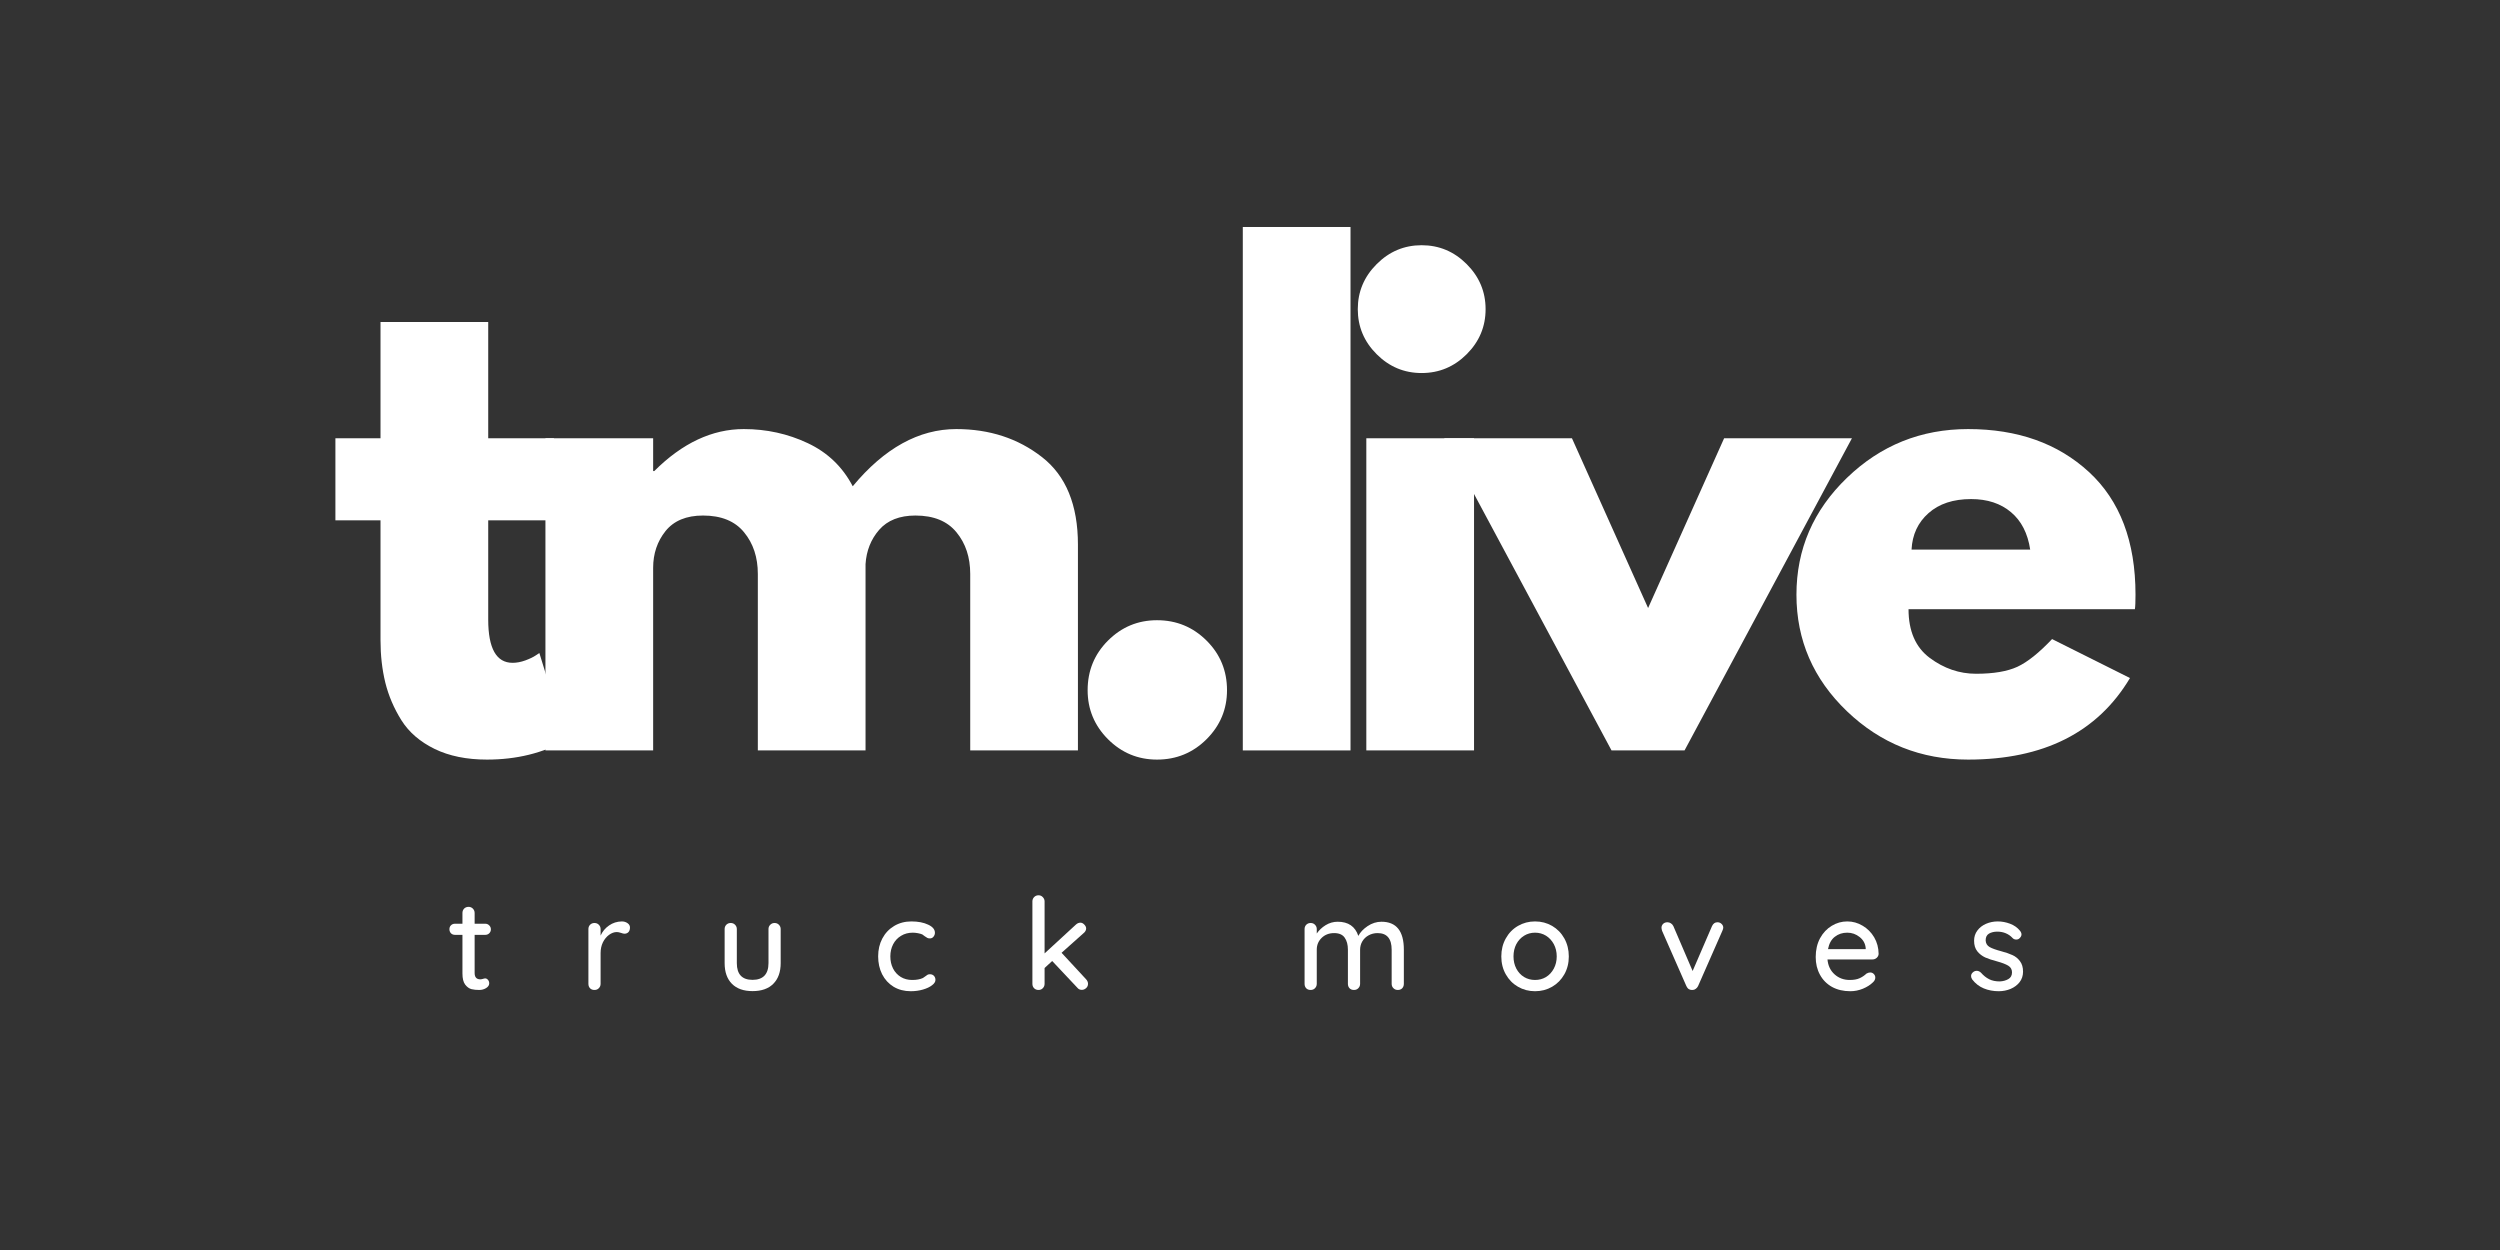 <svg xmlns="http://www.w3.org/2000/svg" xmlns:xlink="http://www.w3.org/1999/xlink" width="500" zoomAndPan="magnify" viewBox="0 0 375 187.5" height="250" preserveAspectRatio="xMidYMid meet" version="1.0"><rect x="0" y="0" width="375" height="187.5" fill="#333333" stroke="none"/><defs><g/></defs><g fill="#ffffff" fill-opacity="1"><g transform="translate(48.858, 112.564)"><g><path d="M 8.219 -46.828 L 8.219 -64.266 L 24.375 -64.266 L 24.375 -46.828 L 34.234 -46.828 L 34.234 -34.516 L 24.375 -34.516 L 24.375 -19.625 C 24.375 -15.301 25.594 -13.141 28.031 -13.141 C 28.633 -13.141 29.27 -13.258 29.938 -13.5 C 30.613 -13.75 31.133 -14 31.5 -14.25 L 32.047 -14.609 L 36.062 -1.547 C 32.594 0.398 28.633 1.375 24.188 1.375 C 21.145 1.375 18.531 0.844 16.344 -0.219 C 14.156 -1.289 12.492 -2.723 11.359 -4.516 C 10.234 -6.316 9.426 -8.203 8.938 -10.172 C 8.457 -12.148 8.219 -14.27 8.219 -16.531 L 8.219 -34.516 L 1.453 -34.516 L 1.453 -46.828 Z M 8.219 -46.828 "/></g></g></g><g fill="#ffffff" fill-opacity="1"><g transform="translate(76.331, 112.564)"><g><path d="M 5.484 0 L 5.484 -46.828 L 21.641 -46.828 L 21.641 -41.906 L 21.812 -41.906 C 26.02 -46.102 30.492 -48.203 35.234 -48.203 C 38.648 -48.203 41.848 -47.5 44.828 -46.094 C 47.805 -44.695 50.055 -42.539 51.578 -39.625 C 56.328 -45.344 61.504 -48.203 67.109 -48.203 C 72.098 -48.203 76.383 -46.801 79.969 -44 C 83.562 -41.207 85.359 -36.828 85.359 -30.859 L 85.359 0 L 69.203 0 L 69.203 -26.469 C 69.203 -28.969 68.516 -31.051 67.141 -32.719 C 65.773 -34.395 63.723 -35.234 60.984 -35.234 C 58.609 -35.234 56.797 -34.52 55.547 -33.094 C 54.305 -31.664 53.625 -29.945 53.5 -27.938 L 53.5 0 L 37.344 0 L 37.344 -26.469 C 37.344 -28.969 36.656 -31.051 35.281 -32.719 C 33.914 -34.395 31.863 -35.234 29.125 -35.234 C 26.625 -35.234 24.75 -34.457 23.5 -32.906 C 22.258 -31.352 21.641 -29.516 21.641 -27.391 L 21.641 0 Z M 5.484 0 "/></g></g></g><g fill="#ffffff" fill-opacity="1"><g transform="translate(157.661, 112.564)"><g><path d="M 15.891 -19.531 C 18.805 -19.531 21.285 -18.508 23.328 -16.469 C 25.367 -14.438 26.391 -11.957 26.391 -9.031 C 26.391 -6.176 25.367 -3.727 23.328 -1.688 C 21.285 0.352 18.805 1.375 15.891 1.375 C 13.023 1.375 10.57 0.352 8.531 -1.688 C 6.5 -3.727 5.484 -6.176 5.484 -9.031 C 5.484 -11.957 6.5 -14.438 8.531 -16.469 C 10.57 -18.508 13.023 -19.531 15.891 -19.531 Z M 15.891 -19.531 "/></g></g></g><g fill="#ffffff" fill-opacity="1"><g transform="translate(180.936, 112.564)"><g><path d="M 5.484 0 L 5.484 -78.516 L 21.641 -78.516 L 21.641 0 Z M 5.484 0 "/></g></g></g><g fill="#ffffff" fill-opacity="1"><g transform="translate(199.464, 112.564)"><g><path d="M 7.031 -72.938 C 8.914 -74.832 11.164 -75.781 13.781 -75.781 C 16.406 -75.781 18.66 -74.832 20.547 -72.938 C 22.43 -71.051 23.375 -68.801 23.375 -66.188 C 23.375 -63.57 22.43 -61.32 20.547 -59.438 C 18.66 -57.551 16.406 -56.609 13.781 -56.609 C 11.164 -56.609 8.914 -57.551 7.031 -59.438 C 5.145 -61.32 4.203 -63.57 4.203 -66.188 C 4.203 -68.801 5.145 -71.051 7.031 -72.938 Z M 5.484 -46.828 L 5.484 0 L 21.641 0 L 21.641 -46.828 Z M 5.484 -46.828 "/></g></g></g><g fill="#ffffff" fill-opacity="1"><g transform="translate(218.448, 112.564)"><g><path d="M 17.344 -46.828 L 28.766 -21.359 L 40.172 -46.828 L 59.344 -46.828 L 34.234 0 L 23.281 0 L -1.828 -46.828 Z M 17.344 -46.828 "/></g></g></g><g fill="#ffffff" fill-opacity="1"><g transform="translate(267.373, 112.564)"><g><path d="M 52.859 -21.188 L 18.906 -21.188 C 18.906 -17.895 19.969 -15.457 22.094 -13.875 C 24.227 -12.289 26.539 -11.5 29.031 -11.5 C 31.645 -11.5 33.711 -11.848 35.234 -12.547 C 36.754 -13.254 38.488 -14.641 40.438 -16.703 L 52.125 -10.859 C 47.258 -2.703 39.164 1.375 27.844 1.375 C 20.781 1.375 14.723 -1.039 9.672 -5.875 C 4.617 -10.719 2.094 -16.547 2.094 -23.359 C 2.094 -30.18 4.617 -36.023 9.672 -40.891 C 14.723 -45.766 20.781 -48.203 27.844 -48.203 C 35.27 -48.203 41.312 -46.055 45.969 -41.766 C 50.625 -37.473 52.953 -31.344 52.953 -23.375 C 52.953 -22.281 52.922 -21.551 52.859 -21.188 Z M 19.359 -30.125 L 37.156 -30.125 C 36.789 -32.562 35.832 -34.43 34.281 -35.734 C 32.727 -37.047 30.734 -37.703 28.297 -37.703 C 25.617 -37.703 23.488 -37 21.906 -35.594 C 20.32 -34.195 19.473 -32.375 19.359 -30.125 Z M 19.359 -30.125 "/></g></g></g><g fill="#ffffff" fill-opacity="1"><g transform="translate(67.101, 148.495)"><g><path d="M 4.094 -8.266 L 4.094 -2.547 C 4.094 -1.91 4.379 -1.594 4.953 -1.594 C 5.035 -1.594 5.156 -1.613 5.312 -1.656 C 5.469 -1.707 5.586 -1.734 5.672 -1.734 C 5.836 -1.734 5.977 -1.66 6.094 -1.516 C 6.219 -1.379 6.281 -1.203 6.281 -0.984 C 6.281 -0.711 6.125 -0.477 5.812 -0.281 C 5.508 -0.094 5.164 0 4.781 0 C 4.352 0 3.961 -0.039 3.609 -0.125 C 3.266 -0.219 2.953 -0.445 2.672 -0.812 C 2.398 -1.176 2.266 -1.727 2.266 -2.469 L 2.266 -8.266 L 1.156 -8.266 C 0.906 -8.266 0.703 -8.344 0.547 -8.5 C 0.391 -8.664 0.312 -8.867 0.312 -9.109 C 0.312 -9.359 0.391 -9.555 0.547 -9.703 C 0.703 -9.859 0.906 -9.938 1.156 -9.938 L 2.266 -9.938 L 2.266 -11.547 C 2.266 -11.805 2.348 -12.023 2.516 -12.203 C 2.691 -12.379 2.914 -12.469 3.188 -12.469 C 3.438 -12.469 3.648 -12.379 3.828 -12.203 C 4.004 -12.023 4.094 -11.805 4.094 -11.547 L 4.094 -9.938 L 5.672 -9.938 C 5.922 -9.938 6.125 -9.852 6.281 -9.688 C 6.445 -9.531 6.531 -9.332 6.531 -9.094 C 6.531 -8.852 6.445 -8.656 6.281 -8.5 C 6.125 -8.344 5.922 -8.266 5.672 -8.266 Z M 4.094 -8.266 "/></g></g></g><g fill="#ffffff" fill-opacity="1"><g transform="translate(86.902, 148.495)"><g><path d="M 6.375 -10.281 C 6.707 -10.281 6.992 -10.191 7.234 -10.016 C 7.473 -9.848 7.594 -9.633 7.594 -9.375 C 7.594 -9.07 7.516 -8.836 7.359 -8.672 C 7.203 -8.516 7.004 -8.438 6.766 -8.438 C 6.648 -8.438 6.477 -8.477 6.25 -8.562 C 5.988 -8.645 5.781 -8.688 5.625 -8.688 C 5.227 -8.688 4.836 -8.547 4.453 -8.266 C 4.078 -7.992 3.77 -7.617 3.531 -7.141 C 3.301 -6.66 3.188 -6.129 3.188 -5.547 L 3.188 -0.922 C 3.188 -0.66 3.098 -0.441 2.922 -0.266 C 2.754 -0.086 2.535 0 2.266 0 C 1.992 0 1.773 -0.082 1.609 -0.25 C 1.441 -0.426 1.359 -0.648 1.359 -0.922 L 1.359 -9.141 C 1.359 -9.391 1.441 -9.602 1.609 -9.781 C 1.785 -9.957 2.004 -10.047 2.266 -10.047 C 2.535 -10.047 2.754 -9.957 2.922 -9.781 C 3.098 -9.602 3.188 -9.391 3.188 -9.141 L 3.188 -8.156 C 3.469 -8.781 3.891 -9.285 4.453 -9.672 C 5.016 -10.066 5.656 -10.27 6.375 -10.281 Z M 6.375 -10.281 "/></g></g></g><g fill="#ffffff" fill-opacity="1"><g transform="translate(107.336, 148.495)"><g><path d="M 8.844 -10.047 C 9.113 -10.047 9.332 -9.957 9.5 -9.781 C 9.676 -9.602 9.766 -9.391 9.766 -9.141 L 9.766 -4.031 C 9.766 -2.695 9.395 -1.66 8.656 -0.922 C 7.926 -0.191 6.891 0.172 5.547 0.172 C 4.211 0.172 3.18 -0.191 2.453 -0.922 C 1.723 -1.66 1.359 -2.695 1.359 -4.031 L 1.359 -9.141 C 1.359 -9.391 1.441 -9.602 1.609 -9.781 C 1.785 -9.957 2.004 -10.047 2.266 -10.047 C 2.535 -10.047 2.754 -9.957 2.922 -9.781 C 3.098 -9.602 3.188 -9.391 3.188 -9.141 L 3.188 -4.031 C 3.188 -2.352 3.973 -1.516 5.547 -1.516 C 6.328 -1.516 6.922 -1.723 7.328 -2.141 C 7.734 -2.566 7.938 -3.195 7.938 -4.031 L 7.938 -9.141 C 7.938 -9.391 8.023 -9.602 8.203 -9.781 C 8.379 -9.957 8.594 -10.047 8.844 -10.047 Z M 8.844 -10.047 "/></g></g></g><g fill="#ffffff" fill-opacity="1"><g transform="translate(130.973, 148.495)"><g><path d="M 5.734 -10.281 C 6.742 -10.281 7.582 -10.117 8.25 -9.797 C 8.926 -9.484 9.266 -9.078 9.266 -8.578 C 9.266 -8.359 9.191 -8.16 9.047 -7.984 C 8.91 -7.816 8.734 -7.734 8.516 -7.734 C 8.348 -7.734 8.219 -7.758 8.125 -7.812 C 8.031 -7.863 7.898 -7.945 7.734 -8.062 C 7.66 -8.133 7.539 -8.223 7.375 -8.328 C 7.219 -8.398 7 -8.461 6.719 -8.516 C 6.438 -8.566 6.18 -8.594 5.953 -8.594 C 5.285 -8.594 4.695 -8.438 4.188 -8.125 C 3.676 -7.82 3.281 -7.398 3 -6.859 C 2.719 -6.316 2.578 -5.711 2.578 -5.047 C 2.578 -4.367 2.711 -3.758 2.984 -3.219 C 3.254 -2.688 3.641 -2.266 4.141 -1.953 C 4.641 -1.648 5.211 -1.5 5.859 -1.5 C 6.516 -1.5 7.051 -1.598 7.469 -1.797 C 7.551 -1.848 7.672 -1.93 7.828 -2.047 C 7.953 -2.148 8.062 -2.227 8.156 -2.281 C 8.258 -2.332 8.379 -2.359 8.516 -2.359 C 8.773 -2.359 8.977 -2.273 9.125 -2.109 C 9.27 -1.953 9.344 -1.75 9.344 -1.5 C 9.344 -1.227 9.172 -0.961 8.828 -0.703 C 8.492 -0.441 8.039 -0.227 7.469 -0.062 C 6.906 0.102 6.297 0.188 5.641 0.188 C 4.672 0.188 3.812 -0.035 3.062 -0.484 C 2.32 -0.941 1.75 -1.566 1.344 -2.359 C 0.945 -3.16 0.75 -4.055 0.75 -5.047 C 0.75 -6.035 0.957 -6.926 1.375 -7.719 C 1.801 -8.52 2.391 -9.145 3.141 -9.594 C 3.898 -10.051 4.766 -10.281 5.734 -10.281 Z M 5.734 -10.281 "/></g></g></g><g fill="#ffffff" fill-opacity="1"><g transform="translate(153.344, 148.495)"><g><path d="M 9.578 -1.594 C 9.766 -1.383 9.859 -1.16 9.859 -0.922 C 9.859 -0.66 9.758 -0.441 9.562 -0.266 C 9.363 -0.098 9.156 -0.016 8.938 -0.016 C 8.656 -0.016 8.43 -0.117 8.266 -0.328 L 4.484 -4.344 L 3.344 -3.297 L 3.344 -0.922 C 3.344 -0.66 3.254 -0.441 3.078 -0.266 C 2.91 -0.086 2.695 0 2.438 0 C 2.164 0 1.941 -0.086 1.766 -0.266 C 1.598 -0.441 1.516 -0.66 1.516 -0.922 L 1.516 -13.281 C 1.516 -13.531 1.598 -13.742 1.766 -13.922 C 1.941 -14.109 2.164 -14.203 2.438 -14.203 C 2.695 -14.203 2.91 -14.109 3.078 -13.922 C 3.254 -13.742 3.344 -13.531 3.344 -13.281 L 3.344 -5.484 L 8.047 -9.812 C 8.254 -10 8.477 -10.094 8.719 -10.094 C 8.926 -10.094 9.117 -10 9.297 -9.812 C 9.484 -9.625 9.578 -9.43 9.578 -9.234 C 9.578 -8.973 9.453 -8.738 9.203 -8.531 L 5.891 -5.578 Z M 9.578 -1.594 "/></g></g></g><g fill="#ffffff" fill-opacity="1"><g transform="translate(176.502, 148.495)"><g/></g></g><g fill="#ffffff" fill-opacity="1"><g transform="translate(194.327, 148.495)"><g><path d="M 12.891 -10.234 C 15.129 -10.234 16.25 -8.836 16.25 -6.047 L 16.25 -0.922 C 16.25 -0.648 16.164 -0.426 16 -0.25 C 15.832 -0.082 15.613 0 15.344 0 C 15.082 0 14.863 -0.086 14.688 -0.266 C 14.508 -0.441 14.422 -0.66 14.422 -0.922 L 14.422 -6.031 C 14.422 -7.695 13.719 -8.531 12.312 -8.531 C 11.812 -8.531 11.359 -8.414 10.953 -8.188 C 10.555 -7.969 10.242 -7.664 10.016 -7.281 C 9.797 -6.906 9.688 -6.488 9.688 -6.031 L 9.688 -0.922 C 9.688 -0.66 9.598 -0.441 9.422 -0.266 C 9.254 -0.086 9.035 0 8.766 0 C 8.492 0 8.273 -0.082 8.109 -0.25 C 7.941 -0.426 7.859 -0.648 7.859 -0.922 L 7.859 -6.047 C 7.859 -6.797 7.695 -7.395 7.375 -7.844 C 7.062 -8.301 6.535 -8.531 5.797 -8.531 C 5.035 -8.531 4.41 -8.289 3.922 -7.812 C 3.43 -7.332 3.188 -6.742 3.188 -6.047 L 3.188 -0.922 C 3.188 -0.66 3.098 -0.441 2.922 -0.266 C 2.754 -0.086 2.535 0 2.266 0 C 1.992 0 1.773 -0.082 1.609 -0.25 C 1.441 -0.426 1.359 -0.648 1.359 -0.922 L 1.359 -9.141 C 1.359 -9.391 1.441 -9.602 1.609 -9.781 C 1.785 -9.957 2.004 -10.047 2.266 -10.047 C 2.535 -10.047 2.754 -9.957 2.922 -9.781 C 3.098 -9.602 3.188 -9.391 3.188 -9.141 L 3.188 -8.469 C 3.52 -8.957 3.961 -9.375 4.516 -9.719 C 5.078 -10.062 5.68 -10.234 6.328 -10.234 C 7.922 -10.234 8.953 -9.523 9.422 -8.109 C 9.703 -8.648 10.164 -9.141 10.812 -9.578 C 11.469 -10.016 12.16 -10.234 12.891 -10.234 Z M 12.891 -10.234 "/></g></g></g><g fill="#ffffff" fill-opacity="1"><g transform="translate(224.447, 148.495)"><g><path d="M 10.875 -5.031 C 10.875 -4.031 10.648 -3.133 10.203 -2.344 C 9.754 -1.551 9.145 -0.93 8.375 -0.484 C 7.602 -0.035 6.75 0.188 5.812 0.188 C 4.875 0.188 4.02 -0.035 3.25 -0.484 C 2.477 -0.93 1.867 -1.551 1.422 -2.344 C 0.973 -3.133 0.75 -4.031 0.75 -5.031 C 0.75 -6.031 0.973 -6.93 1.422 -7.734 C 1.867 -8.535 2.477 -9.16 3.25 -9.609 C 4.02 -10.055 4.875 -10.281 5.812 -10.281 C 6.75 -10.281 7.602 -10.055 8.375 -9.609 C 9.145 -9.16 9.754 -8.535 10.203 -7.734 C 10.648 -6.93 10.875 -6.031 10.875 -5.031 Z M 9.062 -5.031 C 9.062 -5.719 8.914 -6.332 8.625 -6.875 C 8.332 -7.414 7.941 -7.836 7.453 -8.141 C 6.961 -8.441 6.414 -8.594 5.812 -8.594 C 5.207 -8.594 4.66 -8.441 4.172 -8.141 C 3.68 -7.836 3.289 -7.414 3 -6.875 C 2.719 -6.332 2.578 -5.719 2.578 -5.031 C 2.578 -4.352 2.719 -3.742 3 -3.203 C 3.289 -2.66 3.68 -2.238 4.172 -1.938 C 4.66 -1.645 5.207 -1.5 5.812 -1.5 C 6.414 -1.5 6.961 -1.645 7.453 -1.938 C 7.941 -2.238 8.332 -2.66 8.625 -3.203 C 8.914 -3.742 9.062 -4.352 9.062 -5.031 Z M 9.062 -5.031 "/></g></g></g><g fill="#ffffff" fill-opacity="1"><g transform="translate(248.583, 148.495)"><g><path d="M 9.031 -10.156 C 9.281 -10.156 9.488 -10.07 9.656 -9.906 C 9.82 -9.75 9.906 -9.562 9.906 -9.344 C 9.906 -9.227 9.859 -9.066 9.766 -8.859 L 6.125 -0.578 C 6.039 -0.41 5.926 -0.273 5.781 -0.172 C 5.645 -0.066 5.492 -0.008 5.328 0 C 5.129 0.02 4.941 -0.016 4.766 -0.109 C 4.598 -0.211 4.469 -0.367 4.375 -0.578 L 0.734 -8.859 C 0.672 -9.055 0.641 -9.219 0.641 -9.344 C 0.641 -9.551 0.719 -9.738 0.875 -9.906 C 1.039 -10.07 1.258 -10.156 1.531 -10.156 C 1.727 -10.156 1.898 -10.102 2.047 -10 C 2.203 -9.906 2.328 -9.766 2.422 -9.578 L 5.312 -2.844 L 8.219 -9.578 C 8.395 -9.961 8.664 -10.156 9.031 -10.156 Z M 9.031 -10.156 "/></g></g></g><g fill="#ffffff" fill-opacity="1"><g transform="translate(271.606, 148.495)"><g><path d="M 10.188 -5.406 C 10.176 -5.176 10.078 -4.977 9.891 -4.812 C 9.711 -4.656 9.504 -4.578 9.266 -4.578 L 2.516 -4.578 C 2.598 -3.648 2.953 -2.906 3.578 -2.344 C 4.203 -1.781 4.961 -1.5 5.859 -1.5 C 6.461 -1.5 6.957 -1.586 7.344 -1.766 C 7.727 -1.941 8.066 -2.172 8.359 -2.453 C 8.555 -2.566 8.742 -2.625 8.922 -2.625 C 9.141 -2.625 9.32 -2.547 9.469 -2.391 C 9.613 -2.242 9.688 -2.066 9.688 -1.859 C 9.688 -1.586 9.562 -1.344 9.312 -1.125 C 8.938 -0.758 8.441 -0.445 7.828 -0.188 C 7.211 0.062 6.586 0.188 5.953 0.188 C 4.91 0.188 3.992 -0.023 3.203 -0.453 C 2.422 -0.891 1.816 -1.5 1.391 -2.281 C 0.961 -3.062 0.75 -3.945 0.75 -4.938 C 0.75 -6.008 0.969 -6.953 1.406 -7.766 C 1.852 -8.578 2.438 -9.195 3.156 -9.625 C 3.875 -10.062 4.648 -10.281 5.484 -10.281 C 6.305 -10.281 7.07 -10.066 7.781 -9.641 C 8.5 -9.223 9.078 -8.645 9.516 -7.906 C 9.953 -7.164 10.176 -6.332 10.188 -5.406 Z M 5.484 -8.594 C 4.766 -8.594 4.145 -8.391 3.625 -7.984 C 3.102 -7.586 2.758 -6.969 2.594 -6.125 L 8.25 -6.125 L 8.25 -6.281 C 8.188 -6.957 7.883 -7.508 7.344 -7.938 C 6.801 -8.375 6.18 -8.594 5.484 -8.594 Z M 5.484 -8.594 "/></g></g></g><g fill="#ffffff" fill-opacity="1"><g transform="translate(295.051, 148.495)"><g><path d="M 0.781 -1.578 C 0.664 -1.754 0.609 -1.926 0.609 -2.094 C 0.609 -2.344 0.742 -2.562 1.016 -2.75 C 1.141 -2.832 1.285 -2.875 1.453 -2.875 C 1.68 -2.875 1.895 -2.781 2.094 -2.594 C 2.477 -2.156 2.891 -1.828 3.328 -1.609 C 3.766 -1.391 4.289 -1.281 4.906 -1.281 C 5.395 -1.301 5.82 -1.414 6.188 -1.625 C 6.562 -1.832 6.75 -2.172 6.75 -2.641 C 6.75 -3.078 6.562 -3.41 6.188 -3.641 C 5.812 -3.867 5.258 -4.082 4.531 -4.281 C 3.812 -4.469 3.211 -4.664 2.734 -4.875 C 2.266 -5.094 1.867 -5.398 1.547 -5.797 C 1.223 -6.203 1.062 -6.734 1.062 -7.391 C 1.062 -7.961 1.223 -8.469 1.547 -8.906 C 1.867 -9.344 2.301 -9.68 2.844 -9.922 C 3.395 -10.16 3.988 -10.281 4.625 -10.281 C 5.238 -10.281 5.848 -10.164 6.453 -9.938 C 7.066 -9.707 7.562 -9.359 7.938 -8.891 C 8.094 -8.703 8.172 -8.516 8.172 -8.328 C 8.172 -8.117 8.066 -7.922 7.859 -7.734 C 7.734 -7.617 7.578 -7.562 7.391 -7.562 C 7.16 -7.562 6.973 -7.641 6.828 -7.797 C 6.555 -8.098 6.223 -8.332 5.828 -8.5 C 5.441 -8.664 5.016 -8.75 4.547 -8.75 C 4.055 -8.75 3.641 -8.648 3.297 -8.453 C 2.961 -8.254 2.797 -7.914 2.797 -7.438 C 2.816 -6.988 3.016 -6.656 3.391 -6.438 C 3.766 -6.227 4.344 -6.02 5.125 -5.812 C 5.801 -5.633 6.363 -5.441 6.812 -5.234 C 7.258 -5.035 7.633 -4.734 7.938 -4.328 C 8.25 -3.922 8.406 -3.395 8.406 -2.75 C 8.406 -2.145 8.234 -1.617 7.891 -1.172 C 7.547 -0.734 7.094 -0.395 6.531 -0.156 C 5.977 0.07 5.391 0.188 4.766 0.188 C 3.953 0.188 3.203 0.047 2.516 -0.234 C 1.836 -0.516 1.258 -0.961 0.781 -1.578 Z M 0.781 -1.578 "/></g></g></g></svg>